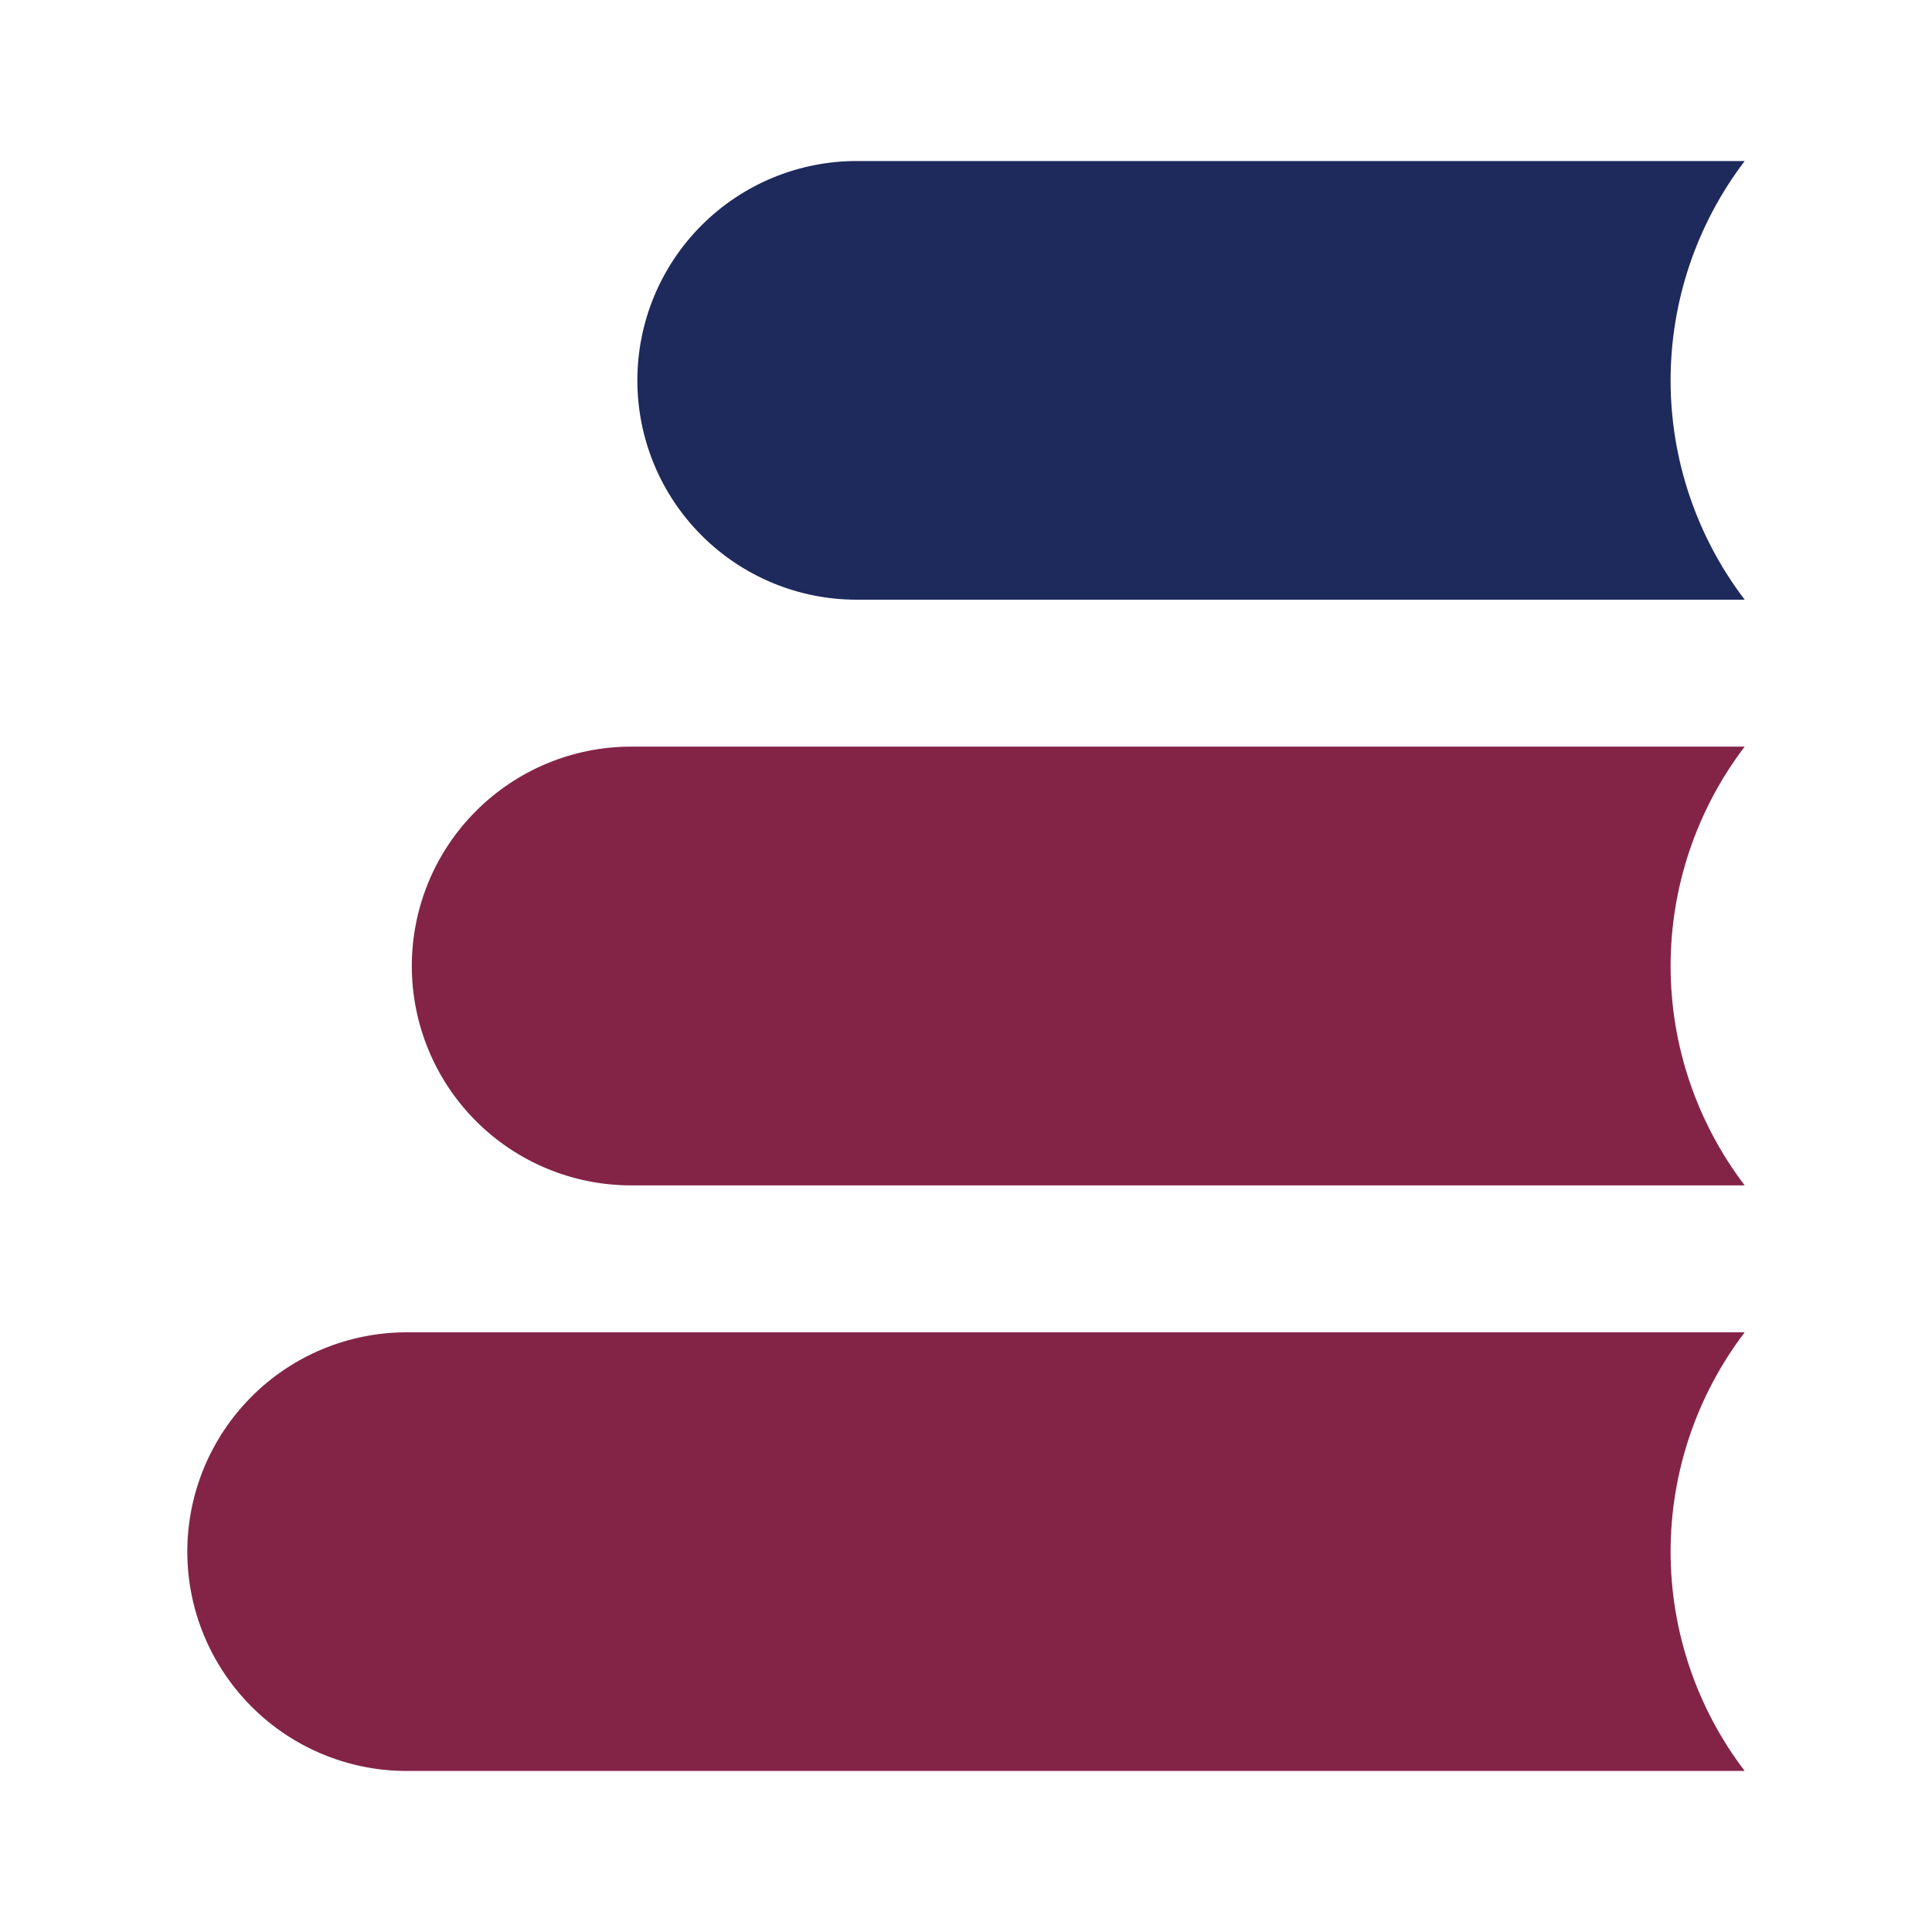 <svg width="20" height="20" viewBox="0 0 20 20" fill="none" xmlns="http://www.w3.org/2000/svg">
<path d="M17.294 3.938C17.294 3.117 17.564 2.32 18.061 1.667L8.868 1.667C8.266 1.667 7.689 1.906 7.263 2.332C6.837 2.758 6.598 3.335 6.598 3.938C6.598 4.54 6.837 5.117 7.263 5.543C7.689 5.969 8.266 6.208 8.868 6.208H18.061C17.564 5.556 17.294 4.758 17.294 3.938Z" fill="#1E295C"/>
<path d="M17.294 10C17.294 9.18 17.564 8.382 18.061 7.729H6.533C5.931 7.729 5.354 7.969 4.928 8.395C4.502 8.82 4.263 9.398 4.263 10C4.263 10.602 4.502 11.18 4.928 11.606C5.354 12.032 5.931 12.271 6.533 12.271H18.061C17.564 11.618 17.294 10.821 17.294 10Z" fill="#832447"/>
<path d="M17.294 16.063C17.294 15.242 17.564 14.445 18.061 13.792H4.21C3.608 13.792 3.03 14.031 2.605 14.457C2.179 14.883 1.939 15.46 1.939 16.063C1.939 16.665 2.179 17.242 2.605 17.668C3.03 18.094 3.608 18.333 4.21 18.333H18.061C17.564 17.681 17.294 16.883 17.294 16.063Z" fill="#832447"/>
</svg>
